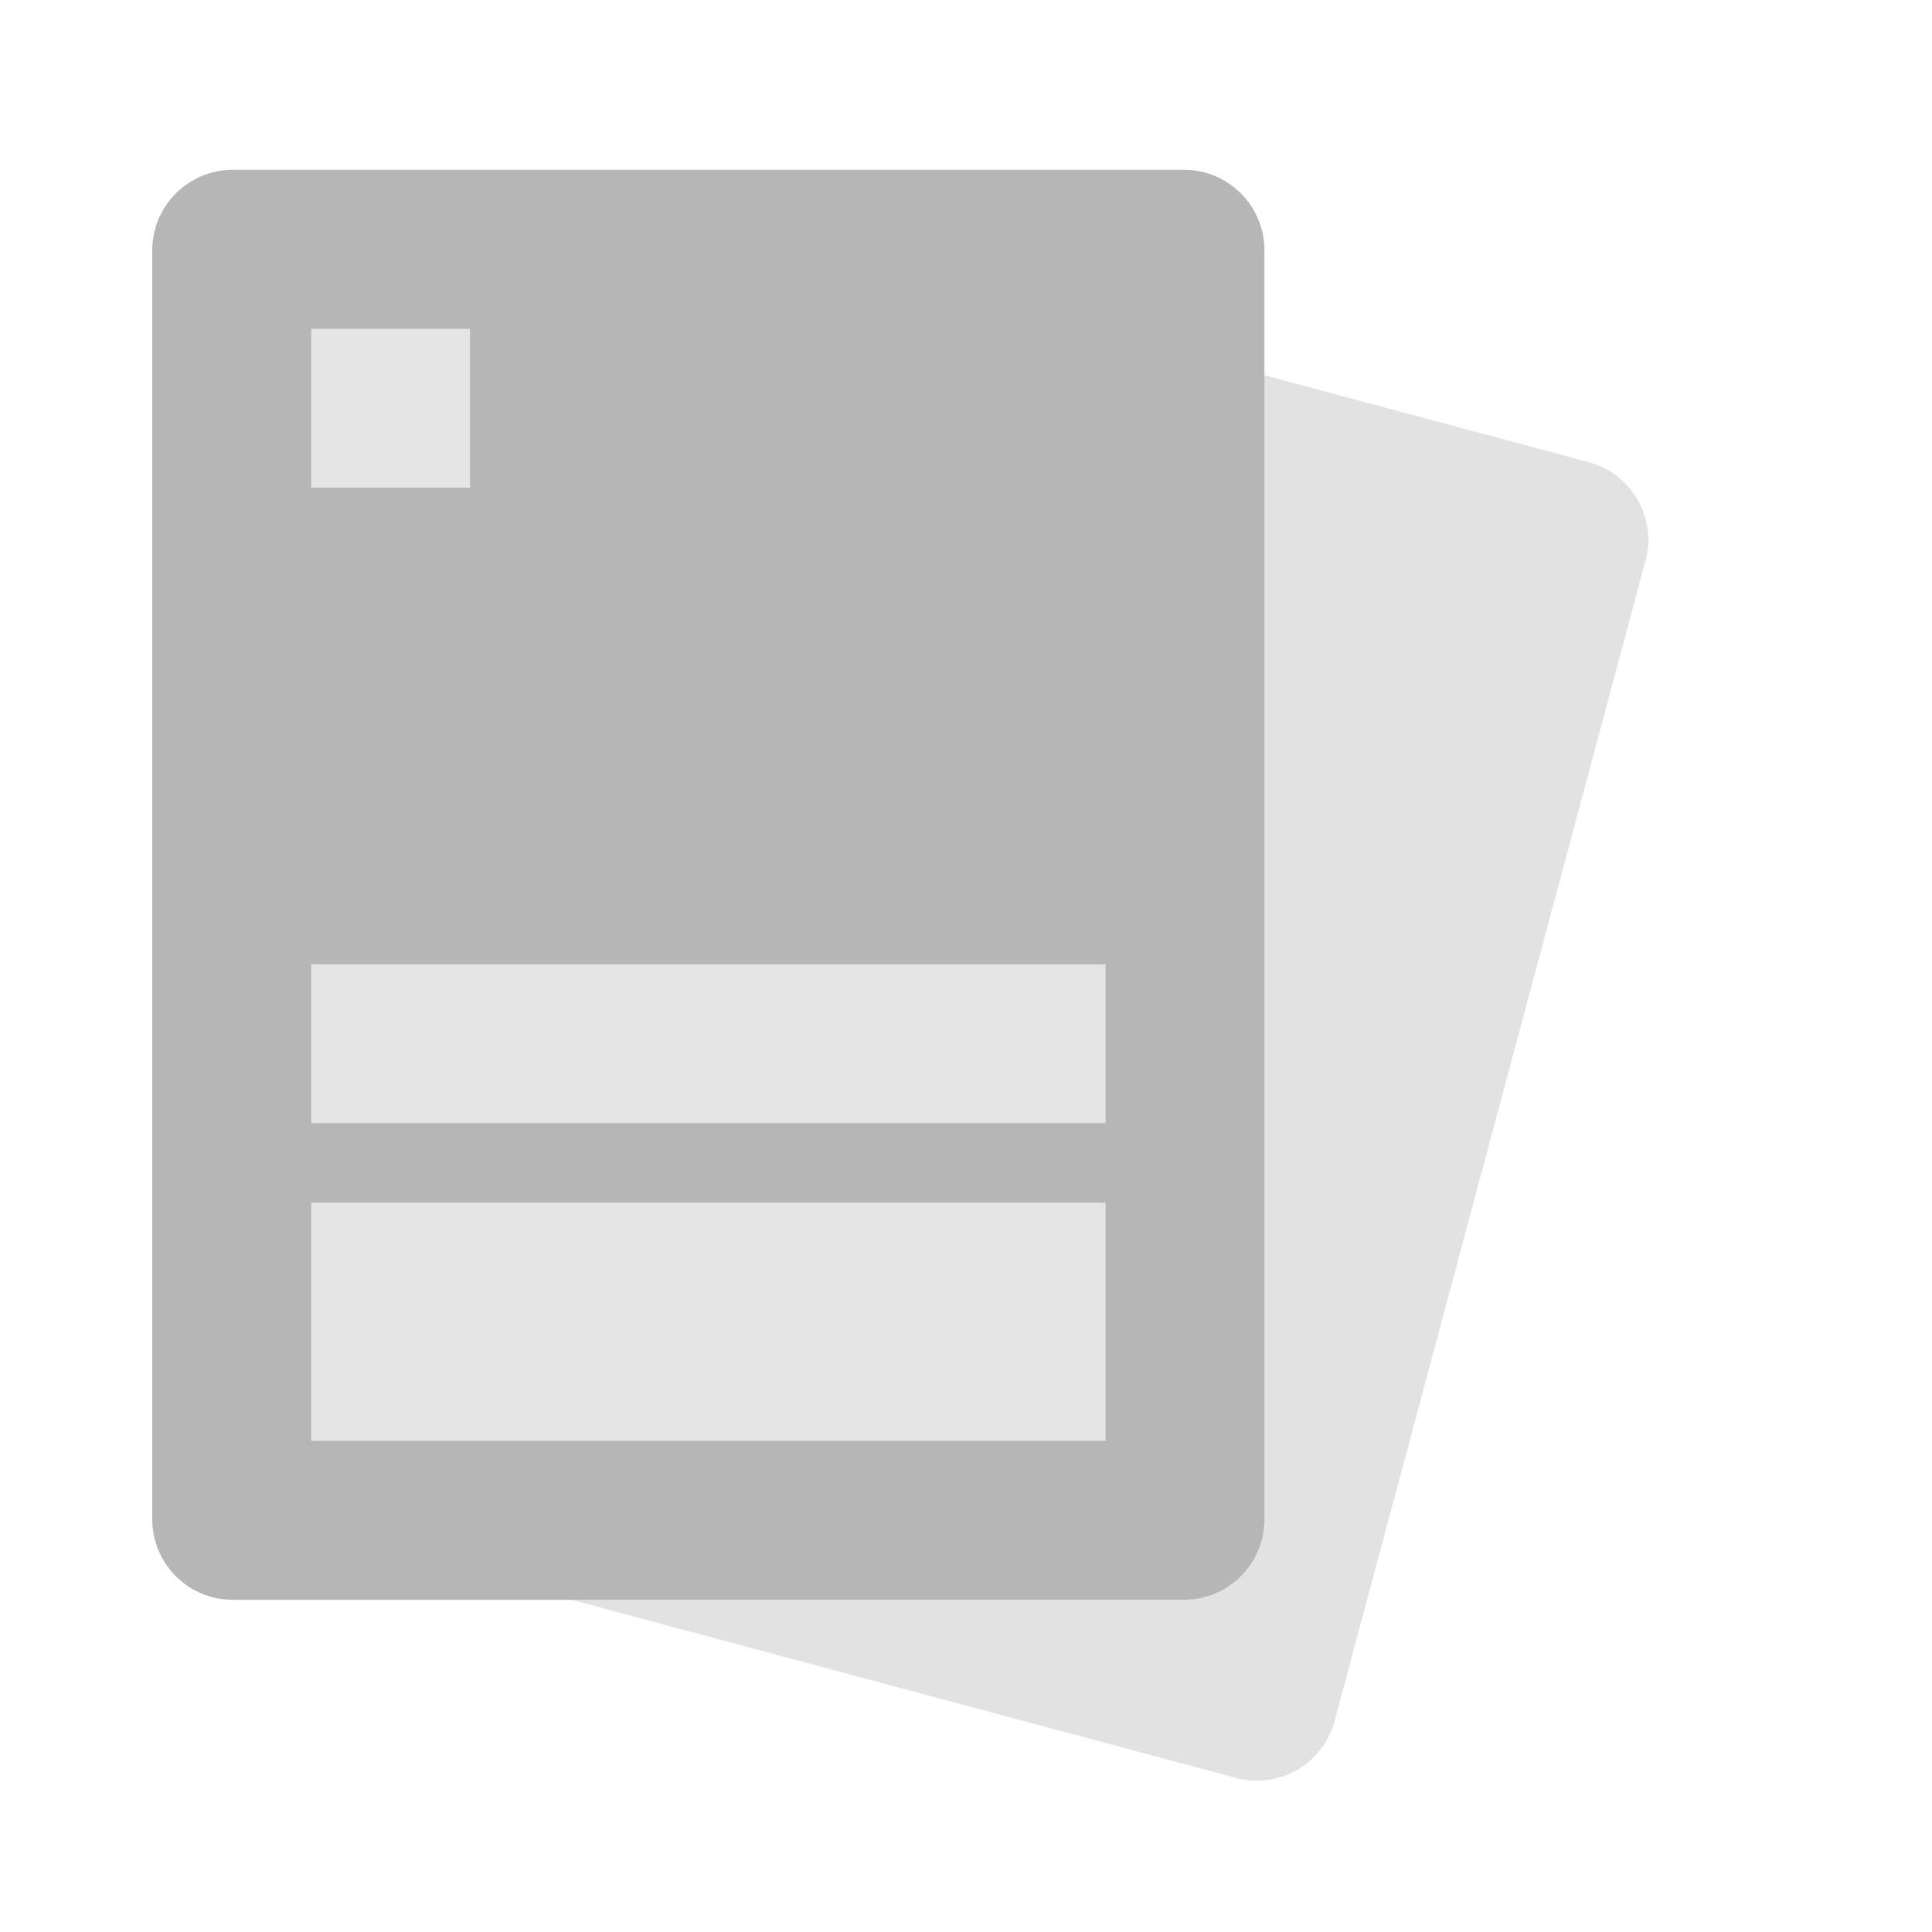 <svg width="24" height="24" viewBox="0 0 24 24" fill="none" xmlns="http://www.w3.org/2000/svg">
<path opacity="0.4" d="M19.734 5.74C20.268 5.883 20.584 6.432 20.441 6.965L16.579 21.378C16.436 21.912 15.888 22.229 15.354 22.086L4.574 19.197C4.04 19.054 3.724 18.506 3.867 17.972L7.729 3.559C7.872 3.025 8.42 2.709 8.953 2.852L19.734 5.74Z" fill="#B6B6B6"/>
<path d="M14.707 2.11C15.26 2.11 15.707 2.558 15.707 3.11V18.873C15.707 19.425 15.26 19.873 14.707 19.873H2.892C2.34 19.873 1.892 19.425 1.892 18.873V3.11C1.892 2.558 2.34 2.11 2.892 2.11H14.707Z" fill="#E5E5E5"/>
<path d="M14.707 2.11C15.26 2.11 15.707 2.558 15.707 3.11V18.873C15.707 19.425 15.26 19.873 14.707 19.873H2.892C2.34 19.873 1.892 19.425 1.892 18.873V3.11C1.892 2.558 2.34 2.11 2.892 2.11H14.707ZM3.866 17.899H13.734V14.94H3.866V17.899ZM3.866 13.952H13.734V11.979H3.866V13.952ZM3.866 4.084V6.058H5.839V4.084H3.866Z" fill="#B6B6B6"/>
</svg>
